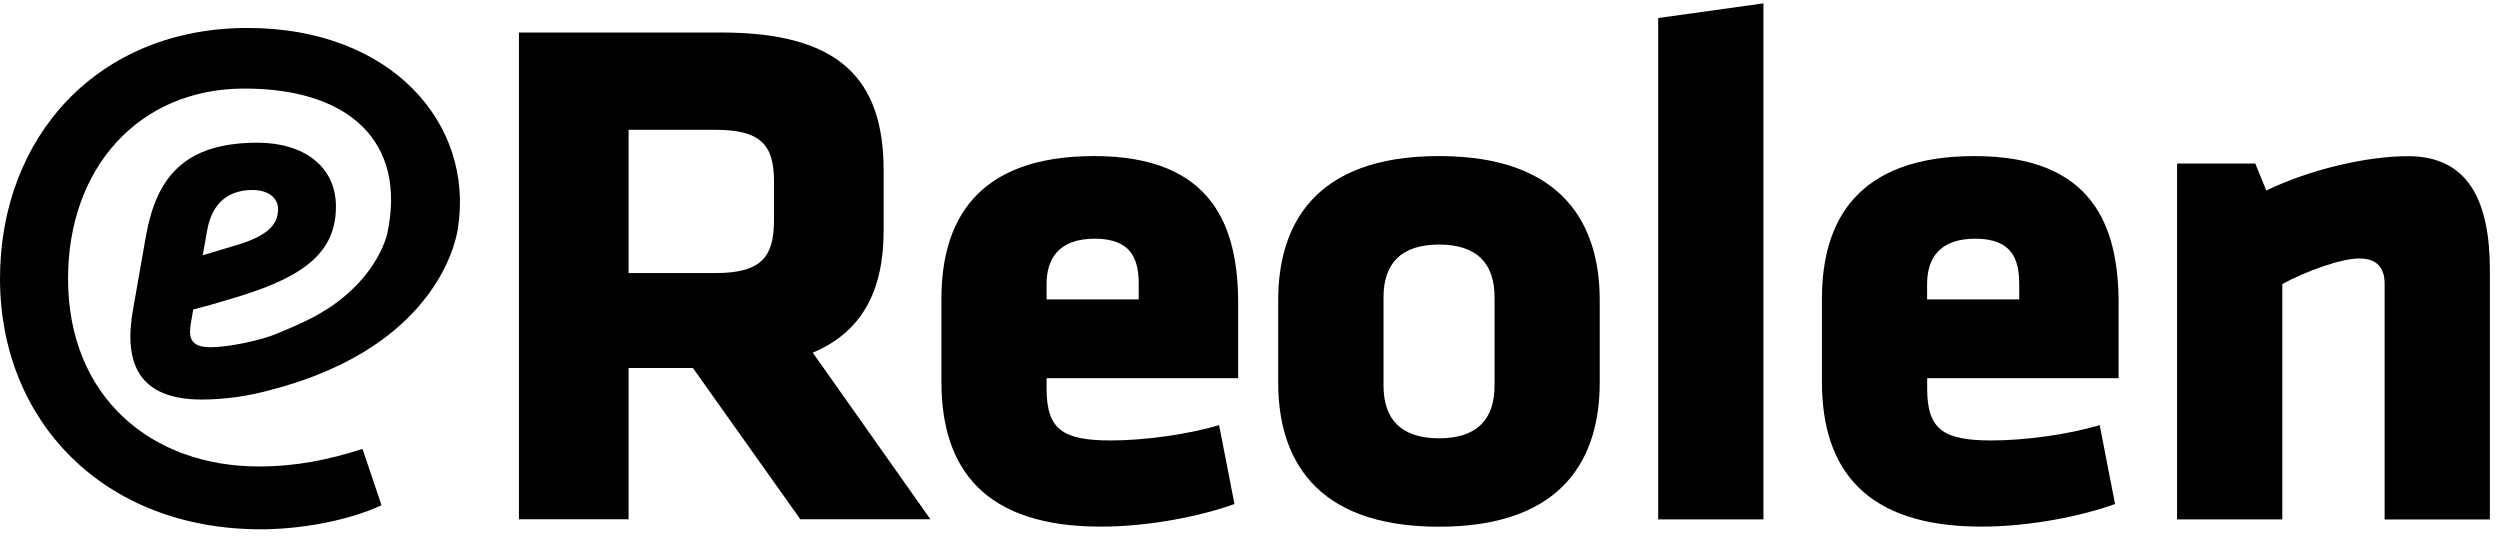 <svg width="134" height="29" viewBox="0 0 134 29" fill="none" xmlns="http://www.w3.org/2000/svg">
<path d="M41.486 9.698C41.486 7.741 40.741 6.958 38.353 6.958H33.693V14.636H38.353C40.862 14.636 41.486 13.733 41.486 11.776V9.698ZM37.141 19.726H33.693V27.834H27.816V1.743H38.668C45.013 1.743 47.363 4.251 47.363 9.147V12.359C47.363 15.607 46.188 17.801 43.564 18.902L49.871 27.834H42.898L37.141 19.726Z" fill="black"/>
<path d="M61.035 15.223C61.035 13.891 60.642 12.794 58.684 12.794C56.727 12.794 56.097 13.891 56.097 15.223V16.047H61.035V15.223ZM56.097 20.277V20.827C56.097 23.021 56.958 23.608 59.545 23.608C61.308 23.608 63.659 23.294 65.343 22.785L66.167 27.014C64.445 27.639 61.664 28.227 58.999 28.227C52.807 28.227 50.461 25.173 50.461 20.471V16.005C50.461 11.891 52.303 8.365 58.647 8.365C64.992 8.365 66.366 12.123 66.366 16.278V20.272H56.102L56.097 20.277Z" fill="black"/>
<path d="M80.108 20.67V15.931C80.108 14.131 79.169 13.108 77.133 13.108C75.097 13.108 74.157 14.127 74.157 15.931V20.67C74.157 22.475 75.097 23.493 77.133 23.493C79.169 23.493 80.108 22.475 80.108 20.67ZM68.512 20.513V16.084C68.512 12.169 70.353 8.365 77.128 8.365C83.903 8.365 85.745 12.165 85.745 16.084V20.513C85.745 24.432 83.903 28.232 77.128 28.232C70.353 28.232 68.512 24.432 68.512 20.513Z" fill="black"/>
<path d="M94.52 0.18L88.879 0.966V27.839H94.52V0.18Z" fill="black"/>
<path d="M108.23 15.224C108.23 13.891 107.837 12.794 105.879 12.794C103.922 12.794 103.293 13.891 103.293 15.224V16.047H108.23V15.224ZM103.297 20.277V20.828C103.297 23.021 104.158 23.609 106.745 23.609C108.508 23.609 110.859 23.294 112.543 22.785L113.367 27.015C111.645 27.64 108.86 28.227 106.199 28.227C100.007 28.227 97.656 25.173 97.656 20.471V16.006C97.656 11.892 99.498 8.366 105.842 8.366C112.187 8.366 113.557 12.123 113.557 16.279V20.273H103.293L103.297 20.277Z" fill="black"/>
<path d="M127.816 27.839V15.224C127.816 14.363 127.423 13.854 126.446 13.854C125.47 13.854 123.549 14.558 122.332 15.224V27.839H116.691V8.764H120.884L121.472 10.212C123.823 9.074 126.877 8.371 129.07 8.371C132.323 8.371 133.457 10.8 133.457 14.484V27.843H127.816V27.839Z" fill="black"/>
<path d="M11.106 12.336C11.324 11.096 12.05 10.184 13.531 10.184C14.392 10.184 14.905 10.615 14.905 11.207C14.905 12.068 14.285 12.633 12.832 13.091C11.513 13.493 11.324 13.549 10.866 13.683L11.106 12.336ZM13.267 1.499C5.238 1.499 0 7.334 0 14.937C0 22.54 5.525 28.371 13.985 28.371C16.021 28.371 18.608 27.941 20.449 27.08L19.431 24.063C17.59 24.65 15.863 25.002 13.869 25.002C8.112 25.002 3.647 21.282 3.647 14.932C3.647 9.018 7.423 4.747 13.105 4.747C18.788 4.747 21.787 7.653 20.764 12.489C20.764 12.489 20.204 15.432 16.252 17.269C15.692 17.529 15.692 17.524 14.85 17.88C14.008 18.236 12.296 18.611 11.273 18.611C10.088 18.611 10.116 17.963 10.25 17.209L10.357 16.589C10.977 16.427 11.301 16.349 12.888 15.863C16.47 14.757 18.006 13.41 18.006 11.068C18.006 8.94 16.308 7.649 13.804 7.649C9.843 7.649 8.39 9.537 7.825 12.633L7.126 16.617C6.641 19.366 7.344 21.416 10.815 21.416C12.05 21.416 13.36 21.226 14.554 20.888C23.8 18.477 24.517 12.383 24.545 12.23C25.419 6.635 20.991 1.499 13.272 1.499" fill="black"/>
</svg>
